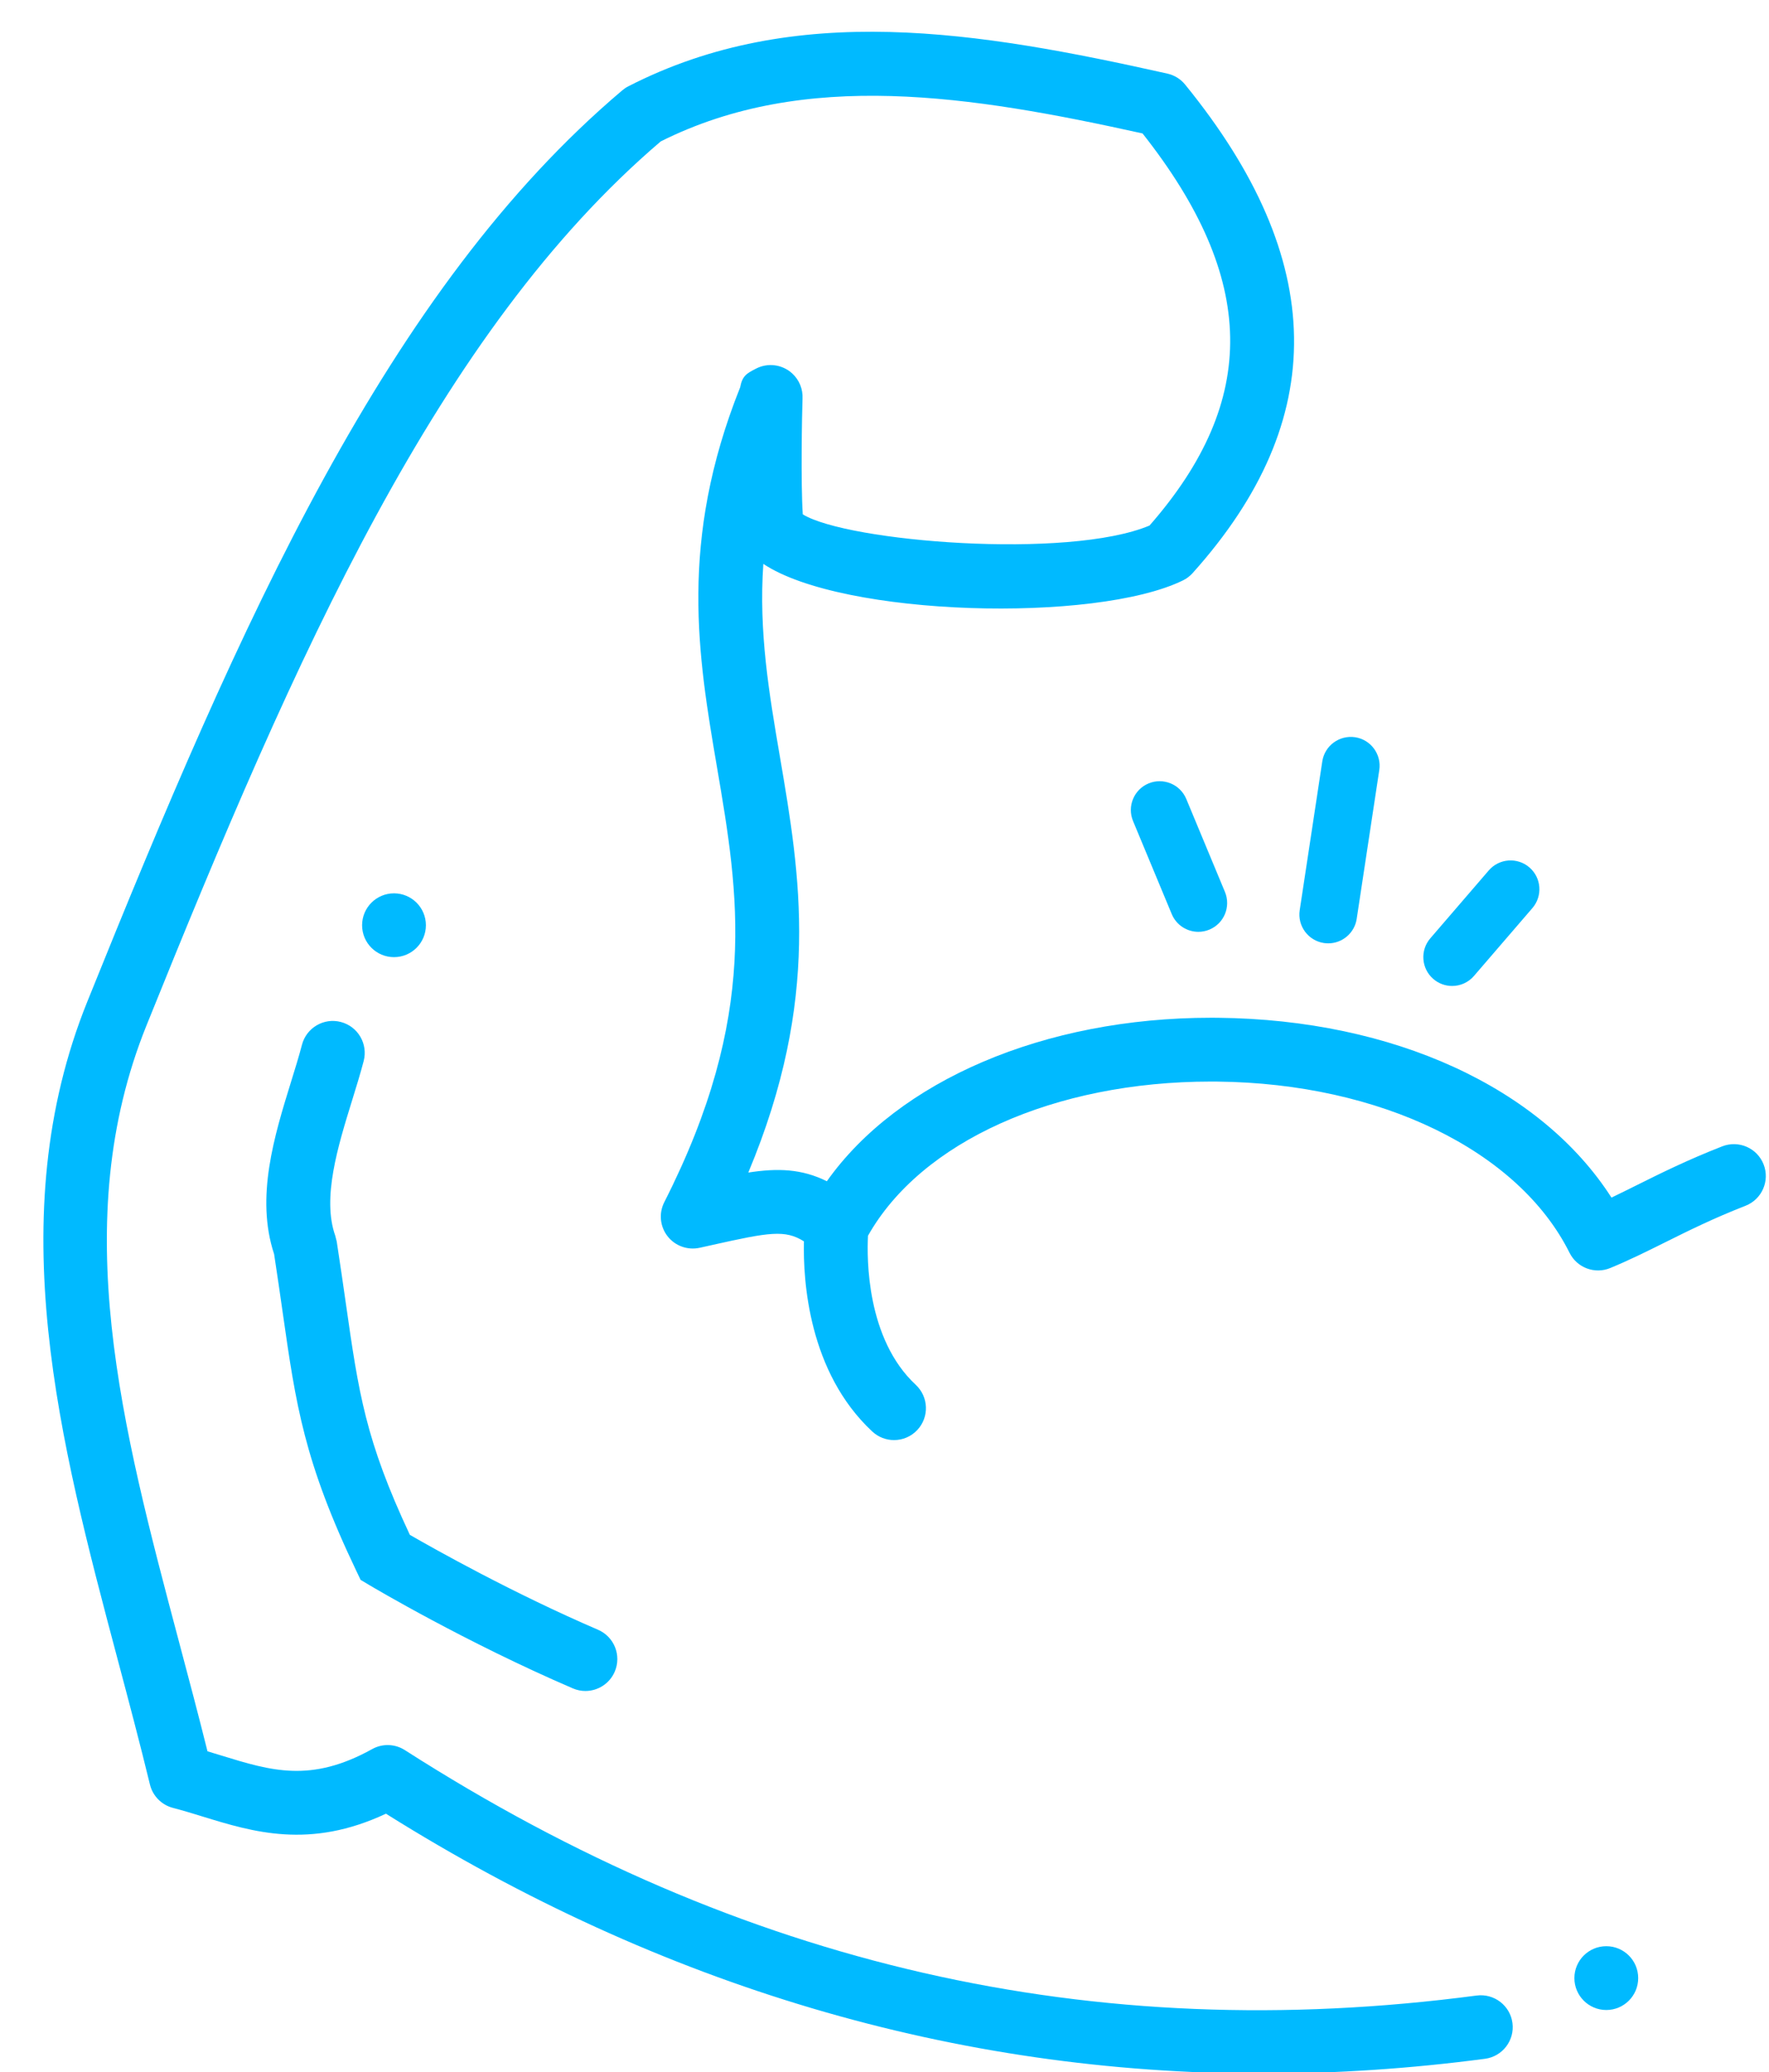 <?xml version="1.0" encoding="UTF-8" standalone="no"?><svg xmlns="http://www.w3.org/2000/svg" xmlns:xlink="http://www.w3.org/1999/xlink" fill="#00baff" height="129.9" preserveAspectRatio="xMidYMid meet" version="1" viewBox="7.3 -2.0 110.9 129.9" width="110.9" zoomAndPan="magnify"><g id="change1_1"><path d="M90.569,57.135c0.878,0,1.648-0.642,1.784-1.536l1.415-9.328 c0.149-0.986-0.529-1.907-1.516-2.057c-0.987-0.145-1.907,0.529-2.057,1.516 l-1.415,9.328c-0.149,0.986,0.529,1.907,1.516,2.057 C90.389,57.128,90.479,57.135,90.569,57.135z" fill="inherit"/></g><g id="change1_2"><path d="M79.307,47.109c-0.922,0.383-1.357,1.44-0.975,2.361l2.425,5.83 c0.289,0.694,0.961,1.113,1.669,1.113c0.23,0,0.466-0.045,0.692-0.139 c0.922-0.383,1.357-1.44,0.975-2.361l-2.425-5.83 C81.284,47.163,80.227,46.728,79.307,47.109z" fill="inherit"/></g><g id="change1_3"><path d="M99.704,59.179l3.665-4.257c0.65-0.756,0.566-1.897-0.19-2.548 c-0.756-0.649-1.896-0.566-2.548,0.19l-3.665,4.257 c-0.65,0.756-0.565,1.896,0.19,2.548c0.341,0.293,0.761,0.438,1.178,0.438 C98.842,59.807,99.347,59.594,99.704,59.179z" fill="inherit"/></g><g id="change1_4"><path d="M116.727,73.586c1.029-0.402,1.537-1.562,1.136-2.591 c-0.401-1.028-1.558-1.536-2.591-1.136c-2.186,0.854-3.874,1.694-5.363,2.436 c-0.538,0.268-1.062,0.528-1.585,0.778c-4.415-6.887-13.651-11.158-24.661-11.272 c-0.146-0.002-0.289-0.002-0.435-0.002c-10.477,0-19.621,3.941-24.092,10.249 c-1.579-0.784-3.082-0.829-4.924-0.545c4.567-10.909,3.255-18.603,1.981-26.067 c-0.679-3.975-1.334-7.819-1.039-12.088c4.961,3.312,20.824,3.719,26.304,1.037 c0.231-0.112,0.437-0.269,0.609-0.46c8.631-9.615,8.478-19.632-0.47-30.622 c-0.283-0.349-0.676-0.591-1.114-0.689C68.649-0.032,57.161-1.962,46.691,3.41 c-0.136,0.069-0.262,0.154-0.378,0.252C31.566,16.132,22.396,36.917,12.768,60.801 c-5.451,13.525-1.71,27.604,1.907,41.22c0.683,2.567,1.388,5.222,2.025,7.845 c0.174,0.716,0.729,1.278,1.442,1.464c0.626,0.162,1.241,0.352,1.856,0.541 c3.163,0.973,6.722,2.064,11.496-0.177c17.278,10.835,35.725,16.29,55.012,16.29 c4.584,0,9.216-0.309,13.89-0.926c1.095-0.145,1.865-1.149,1.721-2.244 c-0.145-1.097-1.153-1.863-2.244-1.721c-24.085,3.178-46.063-1.852-67.192-15.385 c-0.62-0.397-1.406-0.423-2.05-0.064c-3.84,2.131-6.317,1.368-9.456,0.403 c-0.289-0.089-0.578-0.178-0.868-0.265c-0.569-2.286-1.176-4.57-1.766-6.789 c-3.608-13.58-7.017-26.407-2.064-38.696C25.863,39.014,34.774,18.765,48.72,6.866 C57.762,2.331,68.162,3.984,78.927,6.365c7.183,9.104,7.315,16.721,0.438,24.579 c-5.102,2.145-18.946,1.016-21.738-0.701c-0.13-1.928-0.05-6.307-0.016-7.258 c0.029-0.586-0.201-1.169-0.65-1.579c-0.619-0.563-1.522-0.683-2.265-0.299 c-0.581,0.3-0.859,0.443-0.996,1.175c-3.863,9.67-2.637,16.866-1.449,23.826 c1.362,7.985,2.648,15.527-3.307,27.253c-0.35,0.689-0.271,1.519,0.202,2.13 c0.474,0.611,1.258,0.893,2.013,0.729l0.854-0.19 c3.498-0.781,4.509-0.957,5.686-0.214c-0.057,2.457,0.282,8.194,4.286,11.922 c0.385,0.358,0.874,0.536,1.362,0.536c0.535,0,1.07-0.214,1.464-0.638 c0.753-0.809,0.707-2.073-0.101-2.826c-3.095-2.881-3.069-7.929-2.995-9.346 c3.328-5.901,11.677-9.665,21.505-9.665c0.134,0,0.268,0,0.402,0.002 c10.209,0.106,18.874,4.318,22.073,10.731c0.469,0.94,1.582,1.358,2.556,0.955 c1.207-0.5,2.292-1.04,3.44-1.611C113.175,75.138,114.709,74.374,116.727,73.586z" fill="inherit"/></g><g id="change1_5"><circle cx="108" cy="122" fill="inherit" r="2"/></g><g id="change1_6"><circle cx="32" cy="56" fill="inherit" r="2"/></g><g id="change1_7"><path d="M28.67,62.065c-1.066-0.282-2.161,0.36-2.44,1.429 c-0.191,0.732-0.433,1.509-0.682,2.313c-1.052,3.4-2.241,7.246-1.064,10.807 c0.205,1.333,0.377,2.531,0.534,3.634c0.834,5.834,1.337,9.355,4.628,16.243 l0.261,0.546l0.52,0.31c0.244,0.146,6.052,3.596,12.784,6.491 c0.258,0.111,0.525,0.164,0.789,0.164c0.775-0.001,1.513-0.454,1.838-1.211 c0.437-1.015-0.032-2.19-1.047-2.627c-5.358-2.306-10.235-5.05-11.797-5.95 c-2.79-5.958-3.208-8.879-4.016-14.532c-0.167-1.164-0.349-2.434-0.568-3.854 l-0.092-0.363c-0.839-2.36,0.165-5.608,1.052-8.474 c0.267-0.863,0.525-1.697,0.73-2.483C30.379,63.438,29.739,62.345,28.67,62.065z" fill="inherit"/></g></svg>